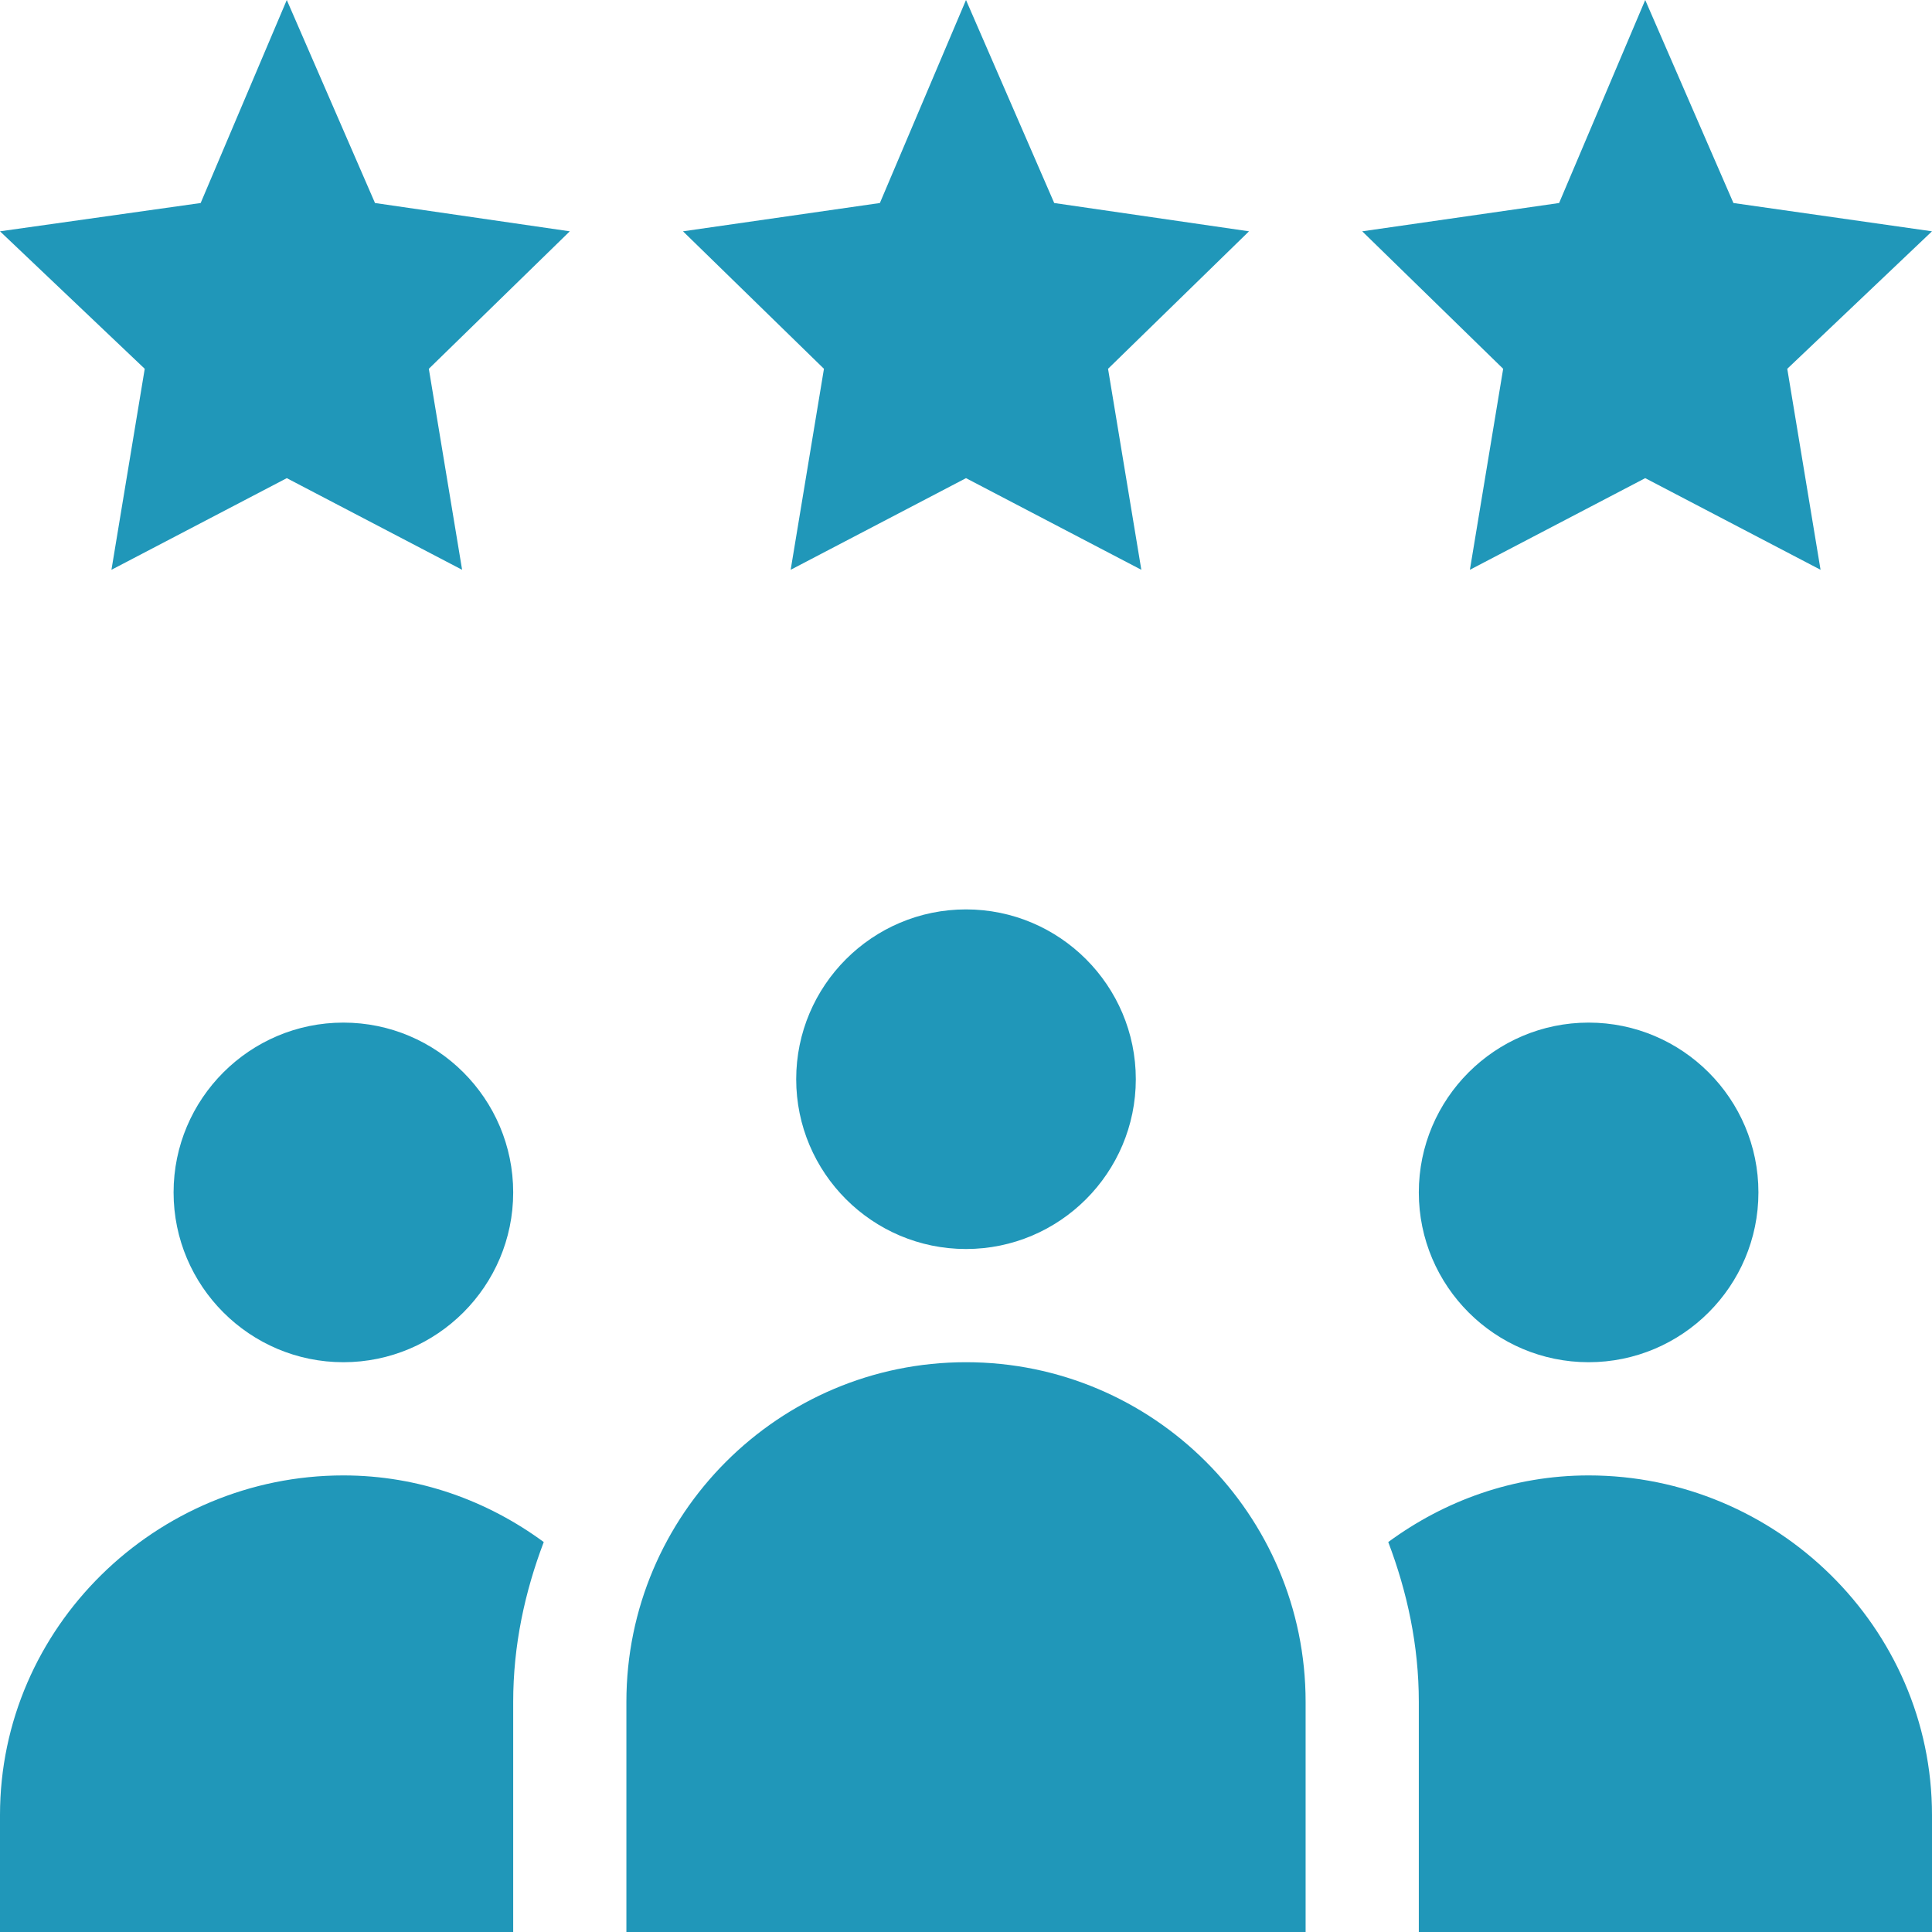 <?xml version="1.0" encoding="UTF-8" standalone="no"?>
<svg
   xmlns:dc="http://purl.org/dc/elements/1.1/"
   xmlns:cc="http://creativecommons.org/ns#"
   xmlns:rdf="http://www.w3.org/1999/02/22-rdf-syntax-ns#"
   xmlns:svg="http://www.w3.org/2000/svg"
   xmlns="http://www.w3.org/2000/svg"
   xmlns:sodipodi="http://sodipodi.sourceforge.net/DTD/sodipodi-0.dtd"
   xmlns:inkscape="http://www.inkscape.org/namespaces/inkscape"
   height="512pt"
   viewBox="0 0 512 512"
   width="512pt"
   version="1.1"
   id="svg20"
   sodipodi:docname="Satisfaction.svg"
   inkscape:version="0.92.3 (2405546, 2018-03-11)">
  <defs
     id="defs24" />
  <sodipodi:namedview
     pagecolor="#ffffff"
     bordercolor="#666666"
     borderopacity="1"
     objecttolerance="10"
     gridtolerance="10"
     guidetolerance="10"
     inkscape:pageopacity="0"
     inkscape:pageshadow="2"
     inkscape:window-width="1366"
     inkscape:window-height="705"
     id="namedview22"
     showgrid="false"
     inkscape:zoom="0.34570313"
     inkscape:cx="-124.38418"
     inkscape:cy="341.33333"
     inkscape:window-x="-8"
     inkscape:window-y="-8"
     inkscape:window-maximized="1"
     inkscape:current-layer="svg20" />
  <path
     style="stroke-width:1.333;fill:#2097b9;fill-opacity:1"
     d="M 101.334 0 L 70.906 71.734 L 0 81.734 L 51.141 130.312 L 39.381 201.334 L 101.334 168.953 L 163.287 201.334 L 151.525 130.312 L 201.334 81.734 L 132.506 71.734 L 101.334 0 z M 341.334 0 L 310.906 71.734 L 241.334 81.734 L 291.141 130.312 L 279.381 201.334 L 341.334 168.953 L 403.287 201.334 L 391.525 130.312 L 441.334 81.734 L 372.506 71.734 L 341.334 0 z M 581.334 0 L 550.906 71.734 L 481.334 81.734 L 531.141 130.312 L 519.381 201.334 L 581.334 168.953 L 643.287 201.334 L 631.525 130.312 L 682.666 81.734 L 612.506 71.734 L 581.334 0 z M 341.334 321.334 C 308.251 321.334 281.334 348.251 281.334 381.334 C 281.334 414.417 308.251 441.334 341.334 441.334 C 374.417 441.334 401.334 414.417 401.334 381.334 C 401.334 348.251 374.417 321.334 341.334 321.334 z M 121.334 361.334 C 88.251 361.334 61.334 388.251 61.334 421.334 C 61.334 454.417 88.251 481.334 121.334 481.334 C 154.417 481.334 181.334 454.417 181.334 421.334 C 181.334 388.251 154.417 361.334 121.334 361.334 z M 561.334 361.334 C 528.251 361.334 501.334 388.251 501.334 421.334 C 501.334 454.417 528.251 481.334 561.334 481.334 C 594.417 481.334 621.334 454.417 621.334 421.334 C 621.334 388.251 594.417 361.334 561.334 361.334 z M 341.334 481.334 C 275.162 481.334 221.334 535.162 221.334 601.334 L 221.334 682.666 L 461.334 682.666 L 461.334 601.334 C 461.334 535.162 407.506 481.334 341.334 481.334 z M 121.334 521.334 C 55.058 521.334 0 575.058 0 641.334 L 0 682.666 L 181.334 682.666 L 181.334 601.334 C 181.334 581.396 185.438 562.501 192.131 544.881 C 172.245 530.256 147.917 521.334 121.334 521.334 z M 561.334 521.334 C 534.751 521.334 510.423 530.256 490.537 544.881 C 497.23 562.501 501.334 581.396 501.334 601.334 L 501.334 682.666 L 682.666 682.666 L 682.666 641.334 C 682.666 575.058 627.61 521.334 561.334 521.334 z "
     transform="scale(0.75)"
     id="path2" />
</svg>
